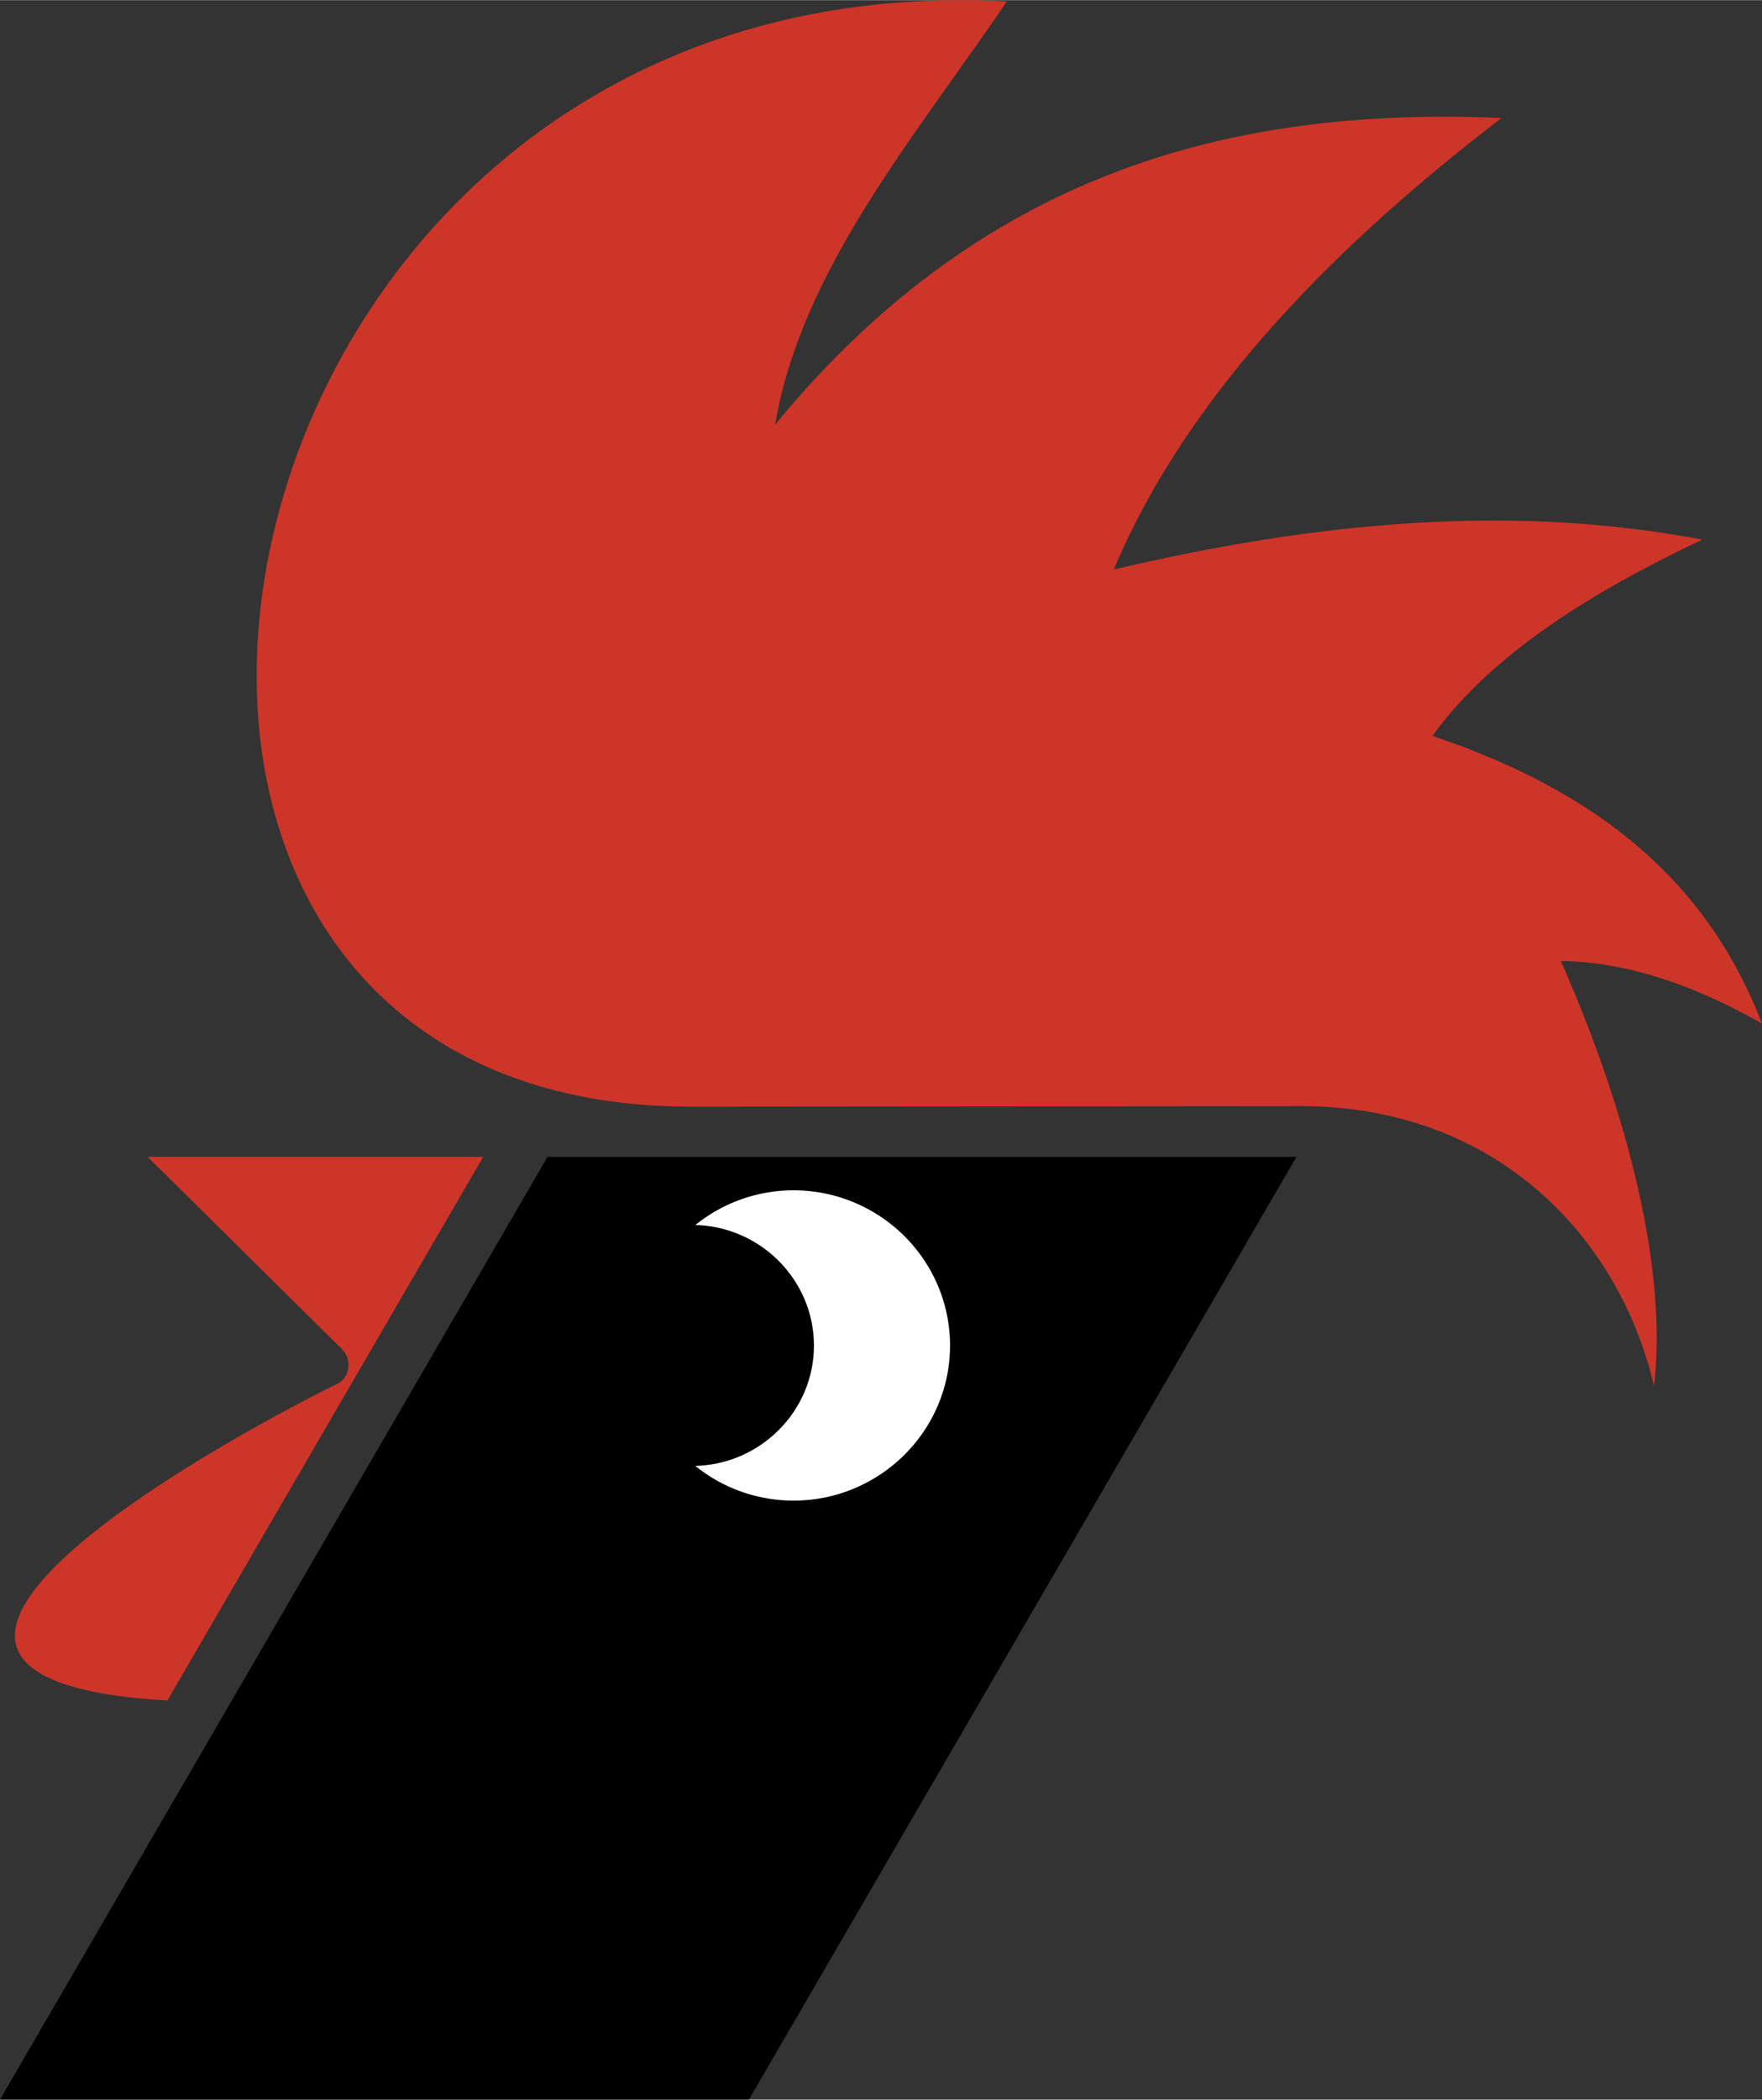 <svg xmlns="http://www.w3.org/2000/svg" width="2099" height="2500" viewBox="0 0 178.92 213.07"><rect x="0" y="0" width="178.92" height="213.07" fill="#333333" stroke="none"/><path d="M55.6 117.392L0 213.07h76.048l55.6-95.678z"/><path d="M80.58 120.791c-3.769 0-7.24 1.32-9.97 3.52 6.646.176 12.039 5.596 12.039 12.245 0 6.61-5.394 12.03-12.042 12.205a15.863 15.863 0 0 0 9.973 3.52c8.749 0 15.89-7.062 15.89-15.731 0-8.697-7.141-15.759-15.89-15.759z" fill="#fff"/><path d="M16.996 172.57l32.069-55.178H14.994l19.736 19.526c.422.421.659.975.659 1.607 0 .712-.342 1.396-.922 1.792-8.353 4.058-57.445 29.934-17.471 32.253zM131.648 112.248l-61.398.052C-1.871 112.353 18.156-4.354 102.241.125c-9.197 13.57-20.87 27.194-23.531 42.951 21.792-26.534 47.879-32.2 73.755-31.12-15.942 12.227-31.621 27.431-39.368 45.824 18.05-4.216 38.656-7.036 59.763-3.03-11.146 5.27-21.37 11.568-27.404 19.921 19.104 6.403 28.617 16.654 33.465 29.197-7.325-4.164-14.124-6.272-20.421-6.351 7.985 18.182 10.646 33.097 9.46 43.136-3.689-15.626-16.549-28.59-36.312-28.405z" fill="#cd3529"/></svg>